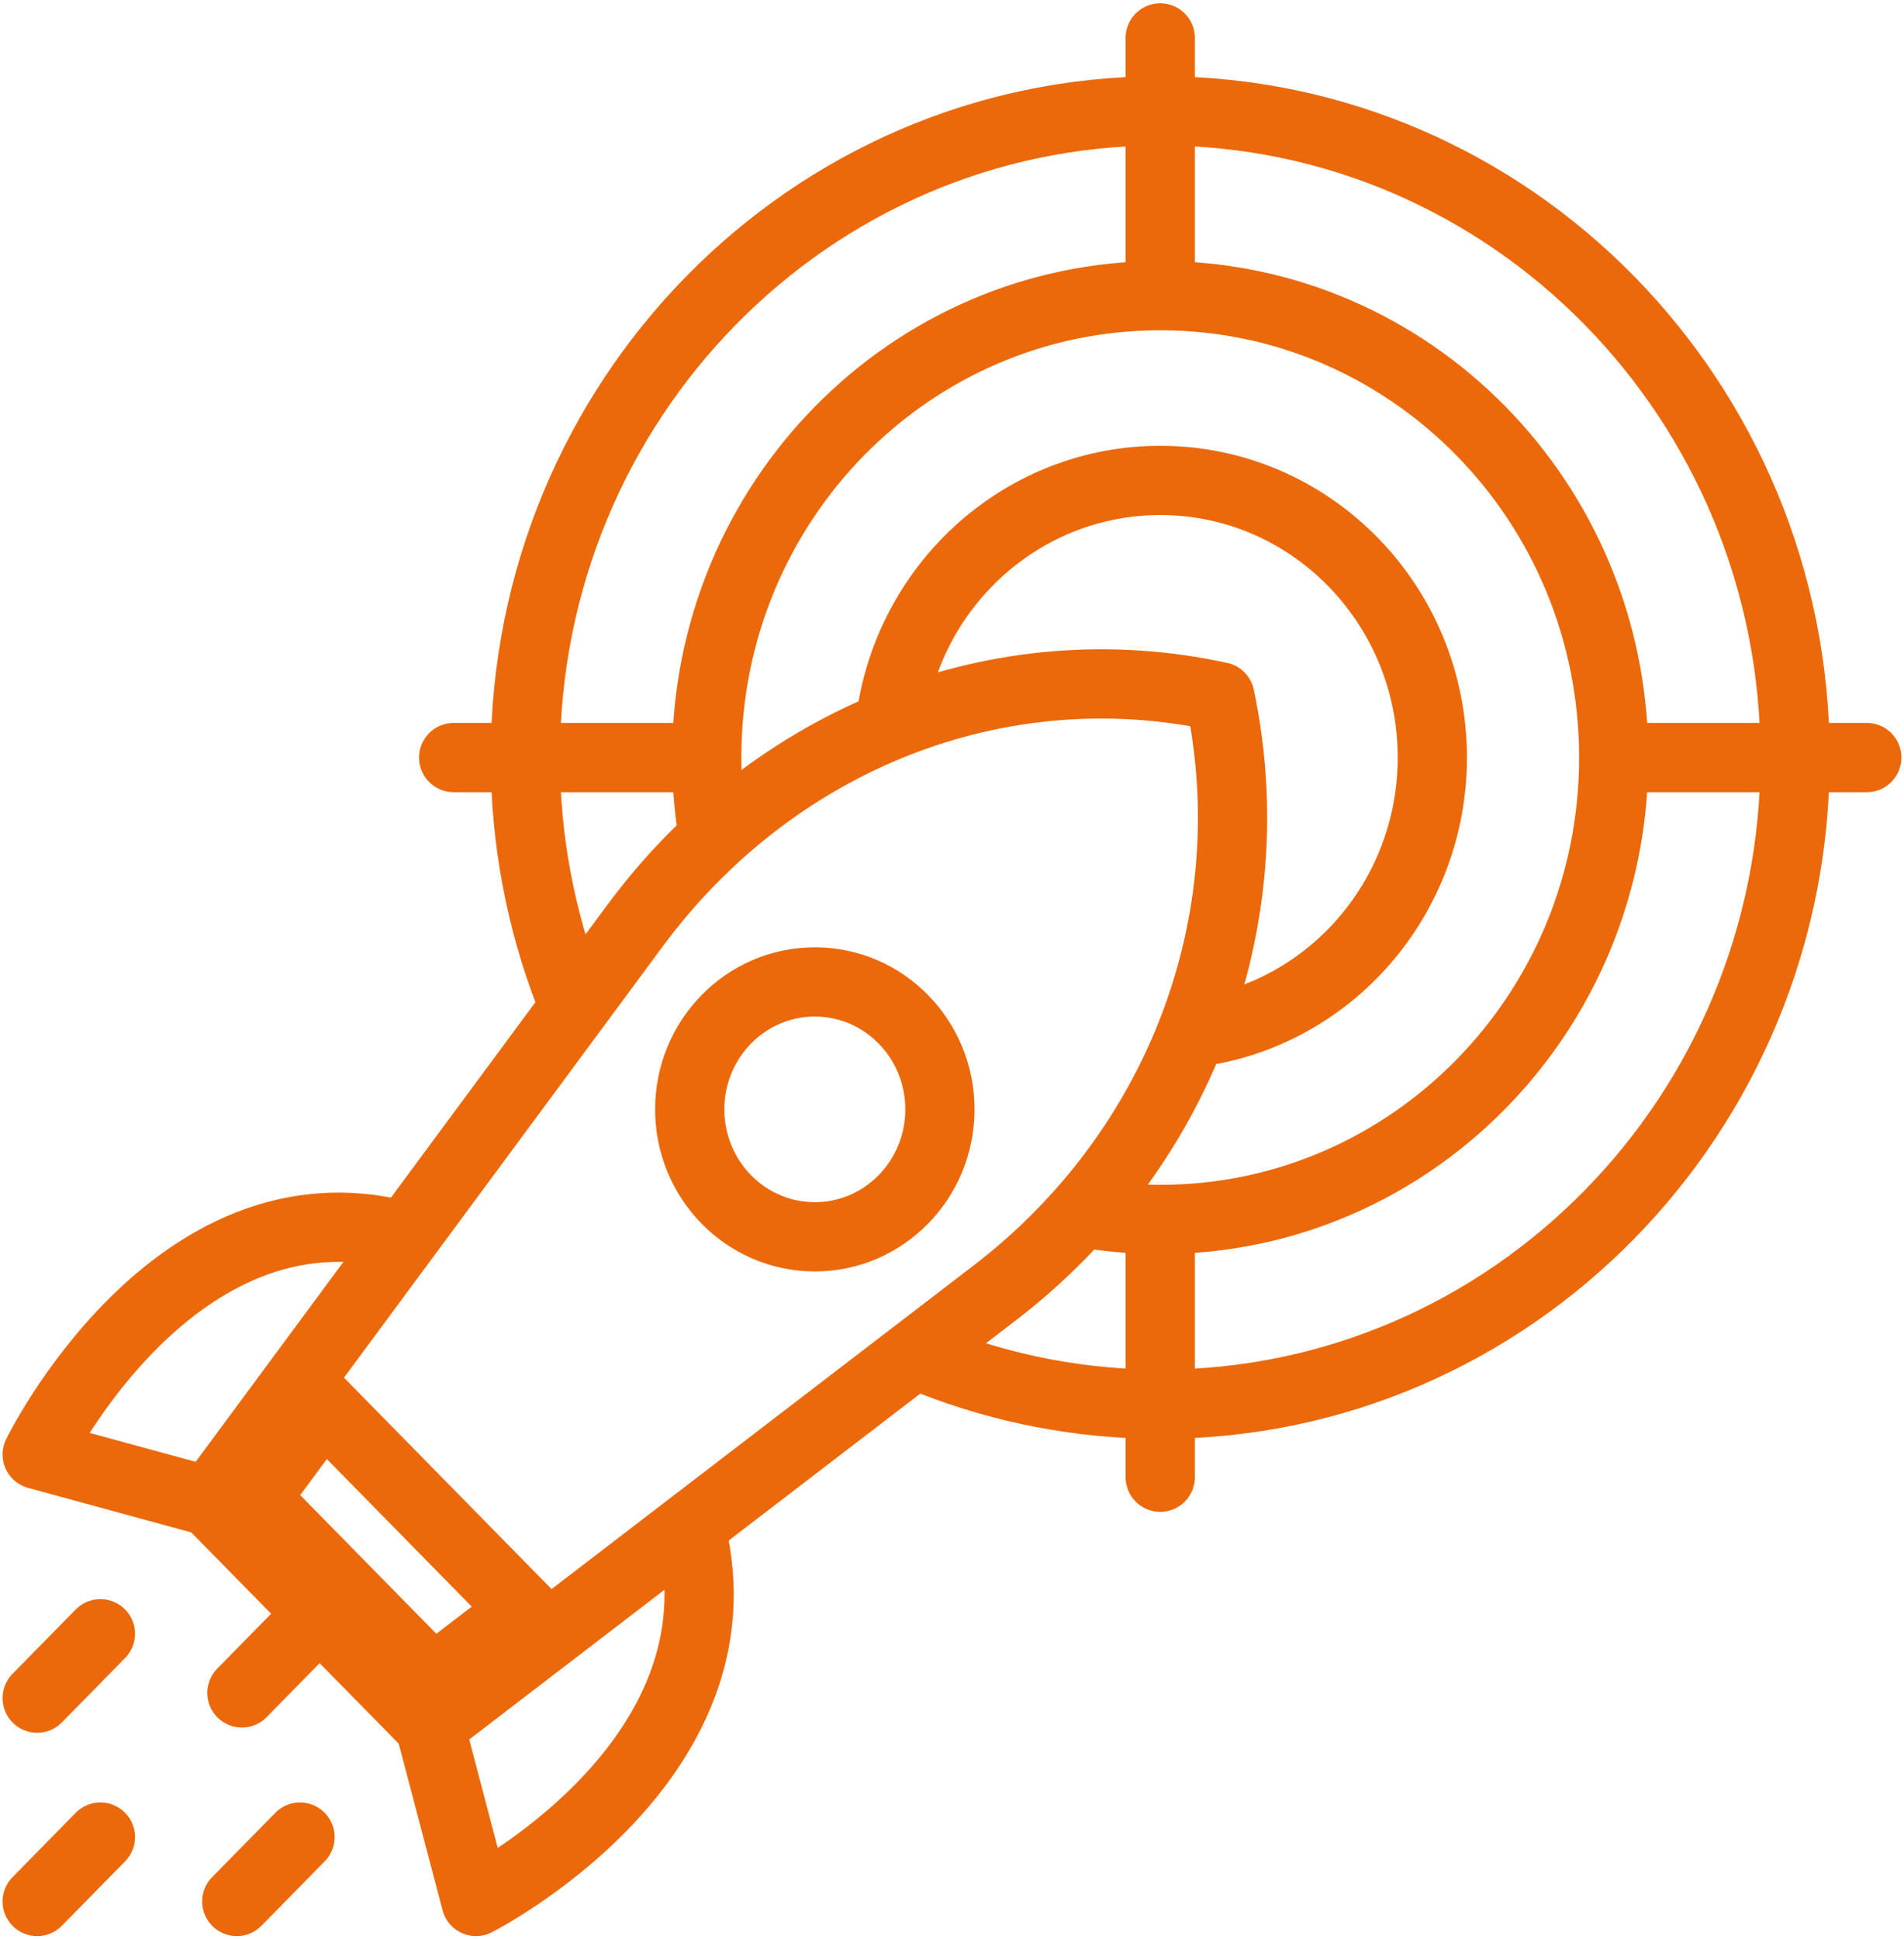 <?xml version="1.0" encoding="UTF-8"?>
<svg xmlns="http://www.w3.org/2000/svg" width="55" height="56" viewBox="0 0 55 56" fill="none">
  <g clip-path="url(#clip0_370_785)">
    <path d="M7.361 43.264L9.334 40.595L15.133 46.499L12.511 48.508L7.361 43.264Z" stroke="#EB690B" stroke-width="2"></path>
    <path fill-rule="evenodd" clip-rule="evenodd" d="M12.418 49.84L28.739 37.33C34.067 33.245 36.605 26.608 35.239 20.119C28.867 18.73 22.348 21.313 18.337 26.738L6.049 43.356L12.418 49.84Z" stroke="#EB690B" stroke-width="2" stroke-miterlimit="22.926" stroke-linecap="round" stroke-linejoin="round"></path>
    <path d="M23.538 35.714C25.534 35.714 27.151 34.066 27.151 32.034C27.151 30.002 25.534 28.354 23.538 28.354C21.542 28.354 19.924 30.002 19.924 32.034C19.924 34.066 21.542 35.714 23.538 35.714Z" stroke="#EB690B" stroke-width="2" stroke-miterlimit="22.926" stroke-linecap="round" stroke-linejoin="round"></path>
    <path d="M6.049 43.356L1.074 41.999C1.074 41.999 5.005 33.965 11.61 35.676" stroke="#EB690B" stroke-width="2" stroke-miterlimit="22.926" stroke-linecap="round" stroke-linejoin="round"></path>
    <path d="M12.418 49.84L13.751 54.906C13.751 54.906 21.642 50.903 19.96 44.179" stroke="#EB690B" stroke-width="2" stroke-miterlimit="22.926" stroke-linecap="round" stroke-linejoin="round"></path>
    <path d="M26.904 39.293C29.013 40.123 31.255 40.548 33.515 40.548C43.644 40.548 51.855 32.188 51.855 21.875C51.855 11.562 43.644 3.201 33.515 3.201C23.386 3.201 15.175 11.562 15.175 21.875C15.175 24.199 15.601 26.503 16.432 28.668" stroke="#EB690B" stroke-width="2" stroke-miterlimit="22.926" stroke-linecap="round" stroke-linejoin="round"></path>
    <path d="M31.561 35.064C32.208 35.163 32.861 35.213 33.515 35.213C40.75 35.213 46.615 29.242 46.615 21.875C46.615 14.508 40.75 8.537 33.515 8.537C26.28 8.537 20.415 14.508 20.415 21.875C20.415 22.579 20.47 23.281 20.579 23.976" stroke="#EB690B" stroke-width="2" stroke-miterlimit="22.926" stroke-linecap="round" stroke-linejoin="round"></path>
    <path d="M34.523 29.812C38.442 29.296 41.375 25.898 41.375 21.875C41.375 17.455 37.856 13.872 33.515 13.872C29.633 13.872 26.332 16.758 25.745 20.665" stroke="#EB690B" stroke-width="2" stroke-miterlimit="22.926" stroke-linecap="round" stroke-linejoin="round"></path>
    <path d="M33.515 7.99V1.094" stroke="#EB690B" stroke-width="2" stroke-miterlimit="22.926" stroke-linecap="round" stroke-linejoin="round"></path>
    <path d="M19.878 21.875H13.105" stroke="#EB690B" stroke-width="2" stroke-miterlimit="22.926" stroke-linecap="round" stroke-linejoin="round"></path>
    <path d="M33.515 35.76V42.656" stroke="#EB690B" stroke-width="2" stroke-miterlimit="22.926" stroke-linecap="round" stroke-linejoin="round"></path>
    <path d="M47.152 21.875H53.925" stroke="#EB690B" stroke-width="2" stroke-miterlimit="22.926" stroke-linecap="round" stroke-linejoin="round"></path>
    <path d="M6.988 48.884L8.814 47.025" stroke="#EB690B" stroke-width="2" stroke-miterlimit="22.926" stroke-linecap="round" stroke-linejoin="round"></path>
    <path d="M1.074 54.906L2.9 53.047" stroke="#EB690B" stroke-width="2" stroke-miterlimit="22.926" stroke-linecap="round" stroke-linejoin="round"></path>
    <path d="M1.074 49.035L2.9 47.176" stroke="#EB690B" stroke-width="2" stroke-miterlimit="22.926" stroke-linecap="round" stroke-linejoin="round"></path>
    <path d="M6.84 54.906L8.666 53.047" stroke="#EB690B" stroke-width="2" stroke-miterlimit="22.926" stroke-linecap="round" stroke-linejoin="round"></path>
  </g>
  <defs>
    <clipPath id="clip0_370_785">
      <rect width="55" height="56" fill="white" transform="translate(-0)"></rect>
    </clipPath>
  </defs>
</svg>
